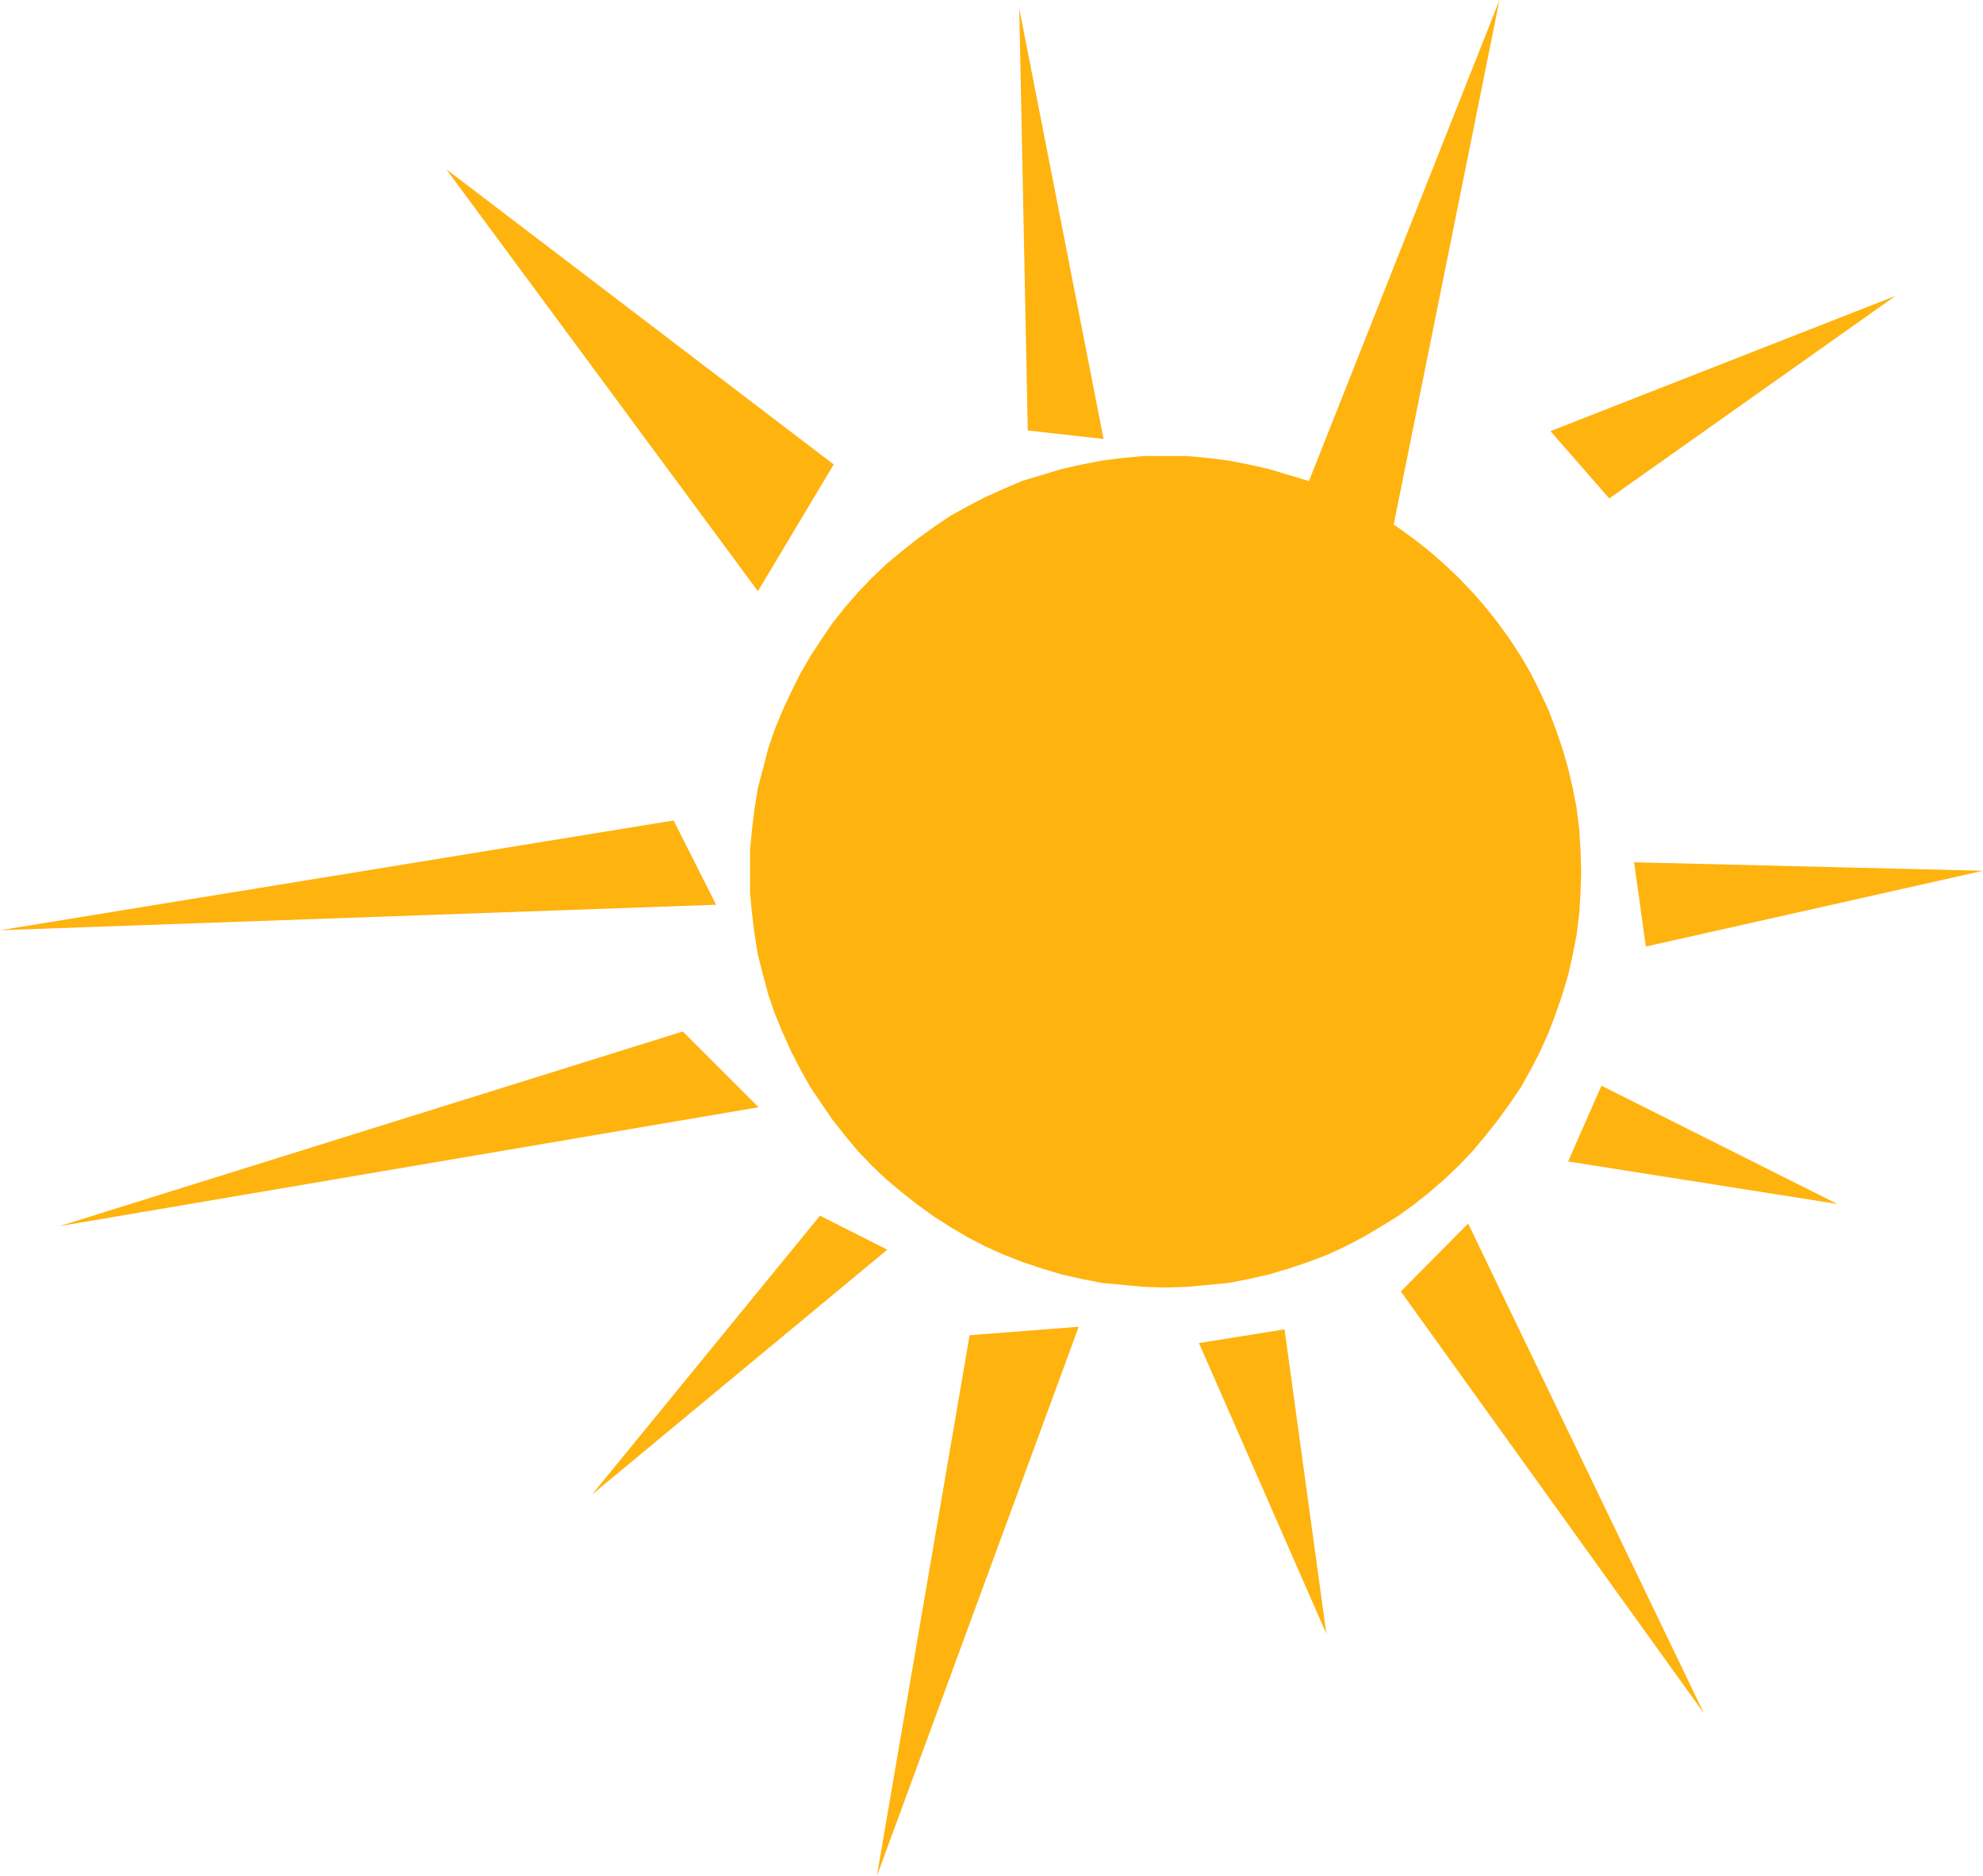 <?xml version="1.0" encoding="UTF-8" standalone="no"?>
<svg
   version="1.0"
   width="129.766mm"
   height="122.767mm"
   id="svg13"
   sodipodi:docname="Sun 056.wmf"
   xmlns:inkscape="http://www.inkscape.org/namespaces/inkscape"
   xmlns:sodipodi="http://sodipodi.sourceforge.net/DTD/sodipodi-0.dtd"
   xmlns="http://www.w3.org/2000/svg"
   xmlns:svg="http://www.w3.org/2000/svg">
  <sodipodi:namedview
     id="namedview13"
     pagecolor="#ffffff"
     bordercolor="#000000"
     borderopacity="0.25"
     inkscape:showpageshadow="2"
     inkscape:pageopacity="0.0"
     inkscape:pagecheckerboard="0"
     inkscape:deskcolor="#d1d1d1"
     inkscape:document-units="mm" />
  <defs
     id="defs1">
    <pattern
       id="WMFhbasepattern"
       patternUnits="userSpaceOnUse"
       width="6"
       height="6"
       x="0"
       y="0" />
  </defs>
  <path
     style="fill:#ffb30f;fill-opacity:1;fill-rule:evenodd;stroke:none"
     d="m 288.132,112.769 h 5.333 l 5.171,0.485 5.171,0.646 5.01,0.969 5.01,1.131 4.848,1.454 4.848,1.454 4.686,1.939 4.525,2.1 4.363,2.262 4.363,2.423 4.202,2.747 4.04,2.908 3.878,3.07 3.717,3.231 3.555,3.393 3.394,3.554 3.232,3.716 3.07,3.877 2.909,4.039 2.747,4.201 2.424,4.201 2.262,4.524 2.101,4.524 1.778,4.685 1.616,4.685 1.454,5.008 1.131,4.847 0.97,5.008 0.646,5.17 0.323,5.17 0.162,5.331 -0.162,5.331 -0.323,5.17 -0.646,5.17 -0.97,5.008 -1.131,5.008 -1.454,4.847 -1.616,4.685 -1.778,4.685 -2.101,4.685 -2.262,4.362 -2.424,4.362 -2.747,4.039 -2.909,4.039 -3.07,3.877 -3.232,3.877 -3.394,3.554 -3.555,3.393 -3.717,3.231 -3.878,3.07 -4.04,2.908 -4.202,2.585 -4.363,2.585 -4.363,2.262 -4.525,2.1 -4.686,1.777 -4.848,1.616 -4.848,1.454 -5.01,1.131 -5.01,0.969 -5.171,0.485 -5.171,0.485 -5.333,0.162 -5.171,-0.162 -5.171,-0.485 -5.171,-0.485 -5.01,-0.969 -5.01,-1.131 -4.848,-1.454 -4.848,-1.616 -4.525,-1.777 -4.686,-2.1 -4.363,-2.262 -4.363,-2.585 -4.04,-2.585 -4.04,-2.908 -3.878,-3.07 -3.878,-3.231 -3.555,-3.393 -3.394,-3.554 -3.232,-3.877 -3.07,-3.877 -2.747,-4.039 -2.747,-4.039 -2.424,-4.362 -2.262,-4.362 -2.101,-4.685 -1.939,-4.685 -1.616,-4.685 -1.293,-4.847 -1.293,-5.008 -0.808,-5.008 -0.646,-5.17 -0.485,-5.17 v -5.331 -5.331 l 0.485,-5.17 0.646,-5.17 0.808,-5.008 1.293,-4.847 1.293,-5.008 1.616,-4.685 1.939,-4.685 2.101,-4.524 2.262,-4.524 2.424,-4.201 2.747,-4.201 2.747,-4.039 3.07,-3.877 3.232,-3.716 3.394,-3.554 3.555,-3.393 3.878,-3.231 3.878,-3.07 4.04,-2.908 4.04,-2.747 4.363,-2.423 4.363,-2.262 4.686,-2.1 4.525,-1.939 4.848,-1.454 4.848,-1.454 5.01,-1.131 5.01,-0.969 5.171,-0.646 5.171,-0.485 z"
     id="path1" />
  <path
     style="fill:#ffb30f;fill-opacity:1;fill-rule:evenodd;stroke:none"
     d="m 398.02,123.27 70.781,-50.084 -85.325,33.443 z"
     id="path2" />
  <path
     style="fill:#ffb30f;fill-opacity:1;fill-rule:evenodd;stroke:none"
     d="M 187.456,146.212 110.373,41.844 206.201,114.869 Z"
     id="path3" />
  <path
     style="fill:#ffb30f;fill-opacity:1;fill-rule:evenodd;stroke:none"
     d="M 254.197,106.468 252.096,2.1 272.942,108.568 Z"
     id="path4" />
  <path
     style="fill:#ffb30f;fill-opacity:1;fill-rule:evenodd;stroke:none"
     d="m 370.872,0 -47.995,121.17 21.008,12.602 z"
     id="path5" />
  <path
     style="fill:#ffb30f;fill-opacity:1;fill-rule:evenodd;stroke:none"
     d="m 202.808,300.663 -56.398,68.986 73.043,-60.585 z"
     id="path6" />
  <path
     style="fill:#ffb30f;fill-opacity:1;fill-rule:evenodd;stroke:none"
     d="M 239.814,330.228 216.867,464 266.801,328.128 Z"
     id="path7" />
  <path
     style="fill:#ffb30f;fill-opacity:1;fill-rule:evenodd;stroke:none"
     d="m 296.536,332.167 31.512,71.894 -10.342,-75.287 z"
     id="path8" />
  <path
     style="fill:#ffb30f;fill-opacity:1;fill-rule:evenodd;stroke:none"
     d="M 346.47,319.404 421.452,423.772 363.115,302.602 Z"
     id="path9" />
  <path
     style="fill:#ffb30f;fill-opacity:1;fill-rule:evenodd;stroke:none"
     d="m 387.84,287.253 66.579,10.501 -58.338,-29.242 z"
     id="path10" />
  <path
     style="fill:#ffb30f;fill-opacity:1;fill-rule:evenodd;stroke:none"
     d="m 407.07,234.1 83.386,-18.741 -86.294,-2.1 z"
     id="path11" />
  <path
     style="fill:#ffb30f;fill-opacity:1;fill-rule:evenodd;stroke:none"
     d="M 168.872,255.103 14.706,303.248 187.617,273.844 Z"
     id="path12" />
  <path
     style="fill:#ffb30f;fill-opacity:1;fill-rule:evenodd;stroke:none"
     d="M 166.609,202.919 0,230.061 177.113,223.76 Z"
     id="path13" />
</svg>
